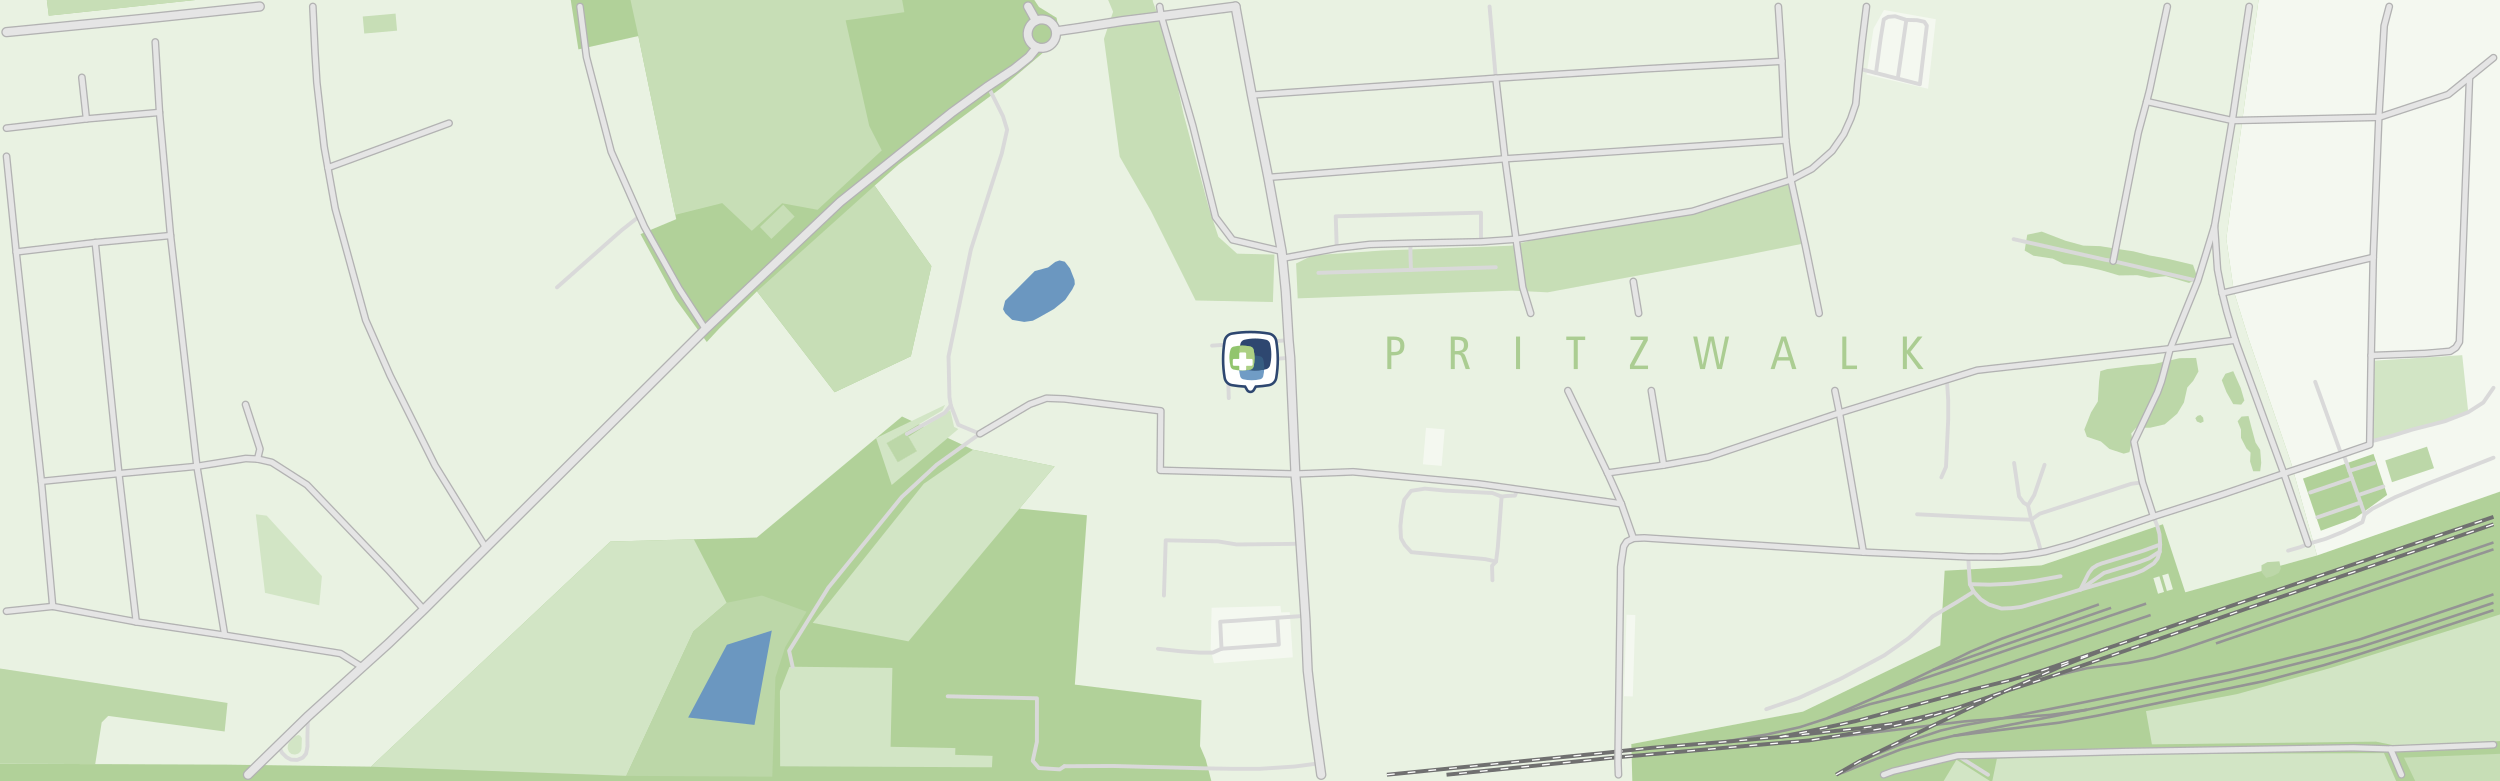 <?xml version="1.0" encoding="UTF-8"?>
<svg xmlns="http://www.w3.org/2000/svg" version="1.1" viewBox="0 0 1920 600">
  <!-- Generator: Adobe Illustrator 29.5.1, SVG Export Plug-In . SVG Version: 2.1.0 Build 141)  -->
  <defs>
    <style>
      .st0 {
        stroke: #d9d9d9;
      }

      .st0, .st1, .st2, .st3, .st4, .st5, .st6, .st7 {
        fill: none;
        stroke-linejoin: round;
      }

      .st0, .st2, .st3, .st5, .st7 {
        stroke-linecap: round;
      }

      .st0, .st6 {
        stroke-width: 3px;
      }

      .st8 {
        fill: #365c81;
      }

      .st1 {
        stroke: #949494;
        stroke-width: 2px;
      }

      .st9 {
        fill: #fff;
      }

      .st10 {
        fill: #92c56e;
      }

      .st11 {
        fill: #bcd7a8;
      }

      .st11, .st12, .st13, .st14, .st15, .st16 {
        fill-rule: evenodd;
      }

      .st2 {
        stroke-width: 8px;
      }

      .st2, .st5 {
        stroke: #b2b2b2;
      }

      .st3 {
        stroke-width: 4px;
      }

      .st3, .st7 {
        stroke: #e5e5e5;
      }

      .st17 {
        fill: #b1d199;
      }

      .st4 {
        stroke: #fff;
        stroke-dasharray: 6 10;
      }

      .st5, .st7 {
        stroke-width: 6px;
      }

      .st6 {
        stroke: #707070;
      }

      .st12 {
        fill: #f4f8f0;
      }

      .st18 {
        fill: #acd084;
      }

      .st13 {
        fill: #d2e5c5;
      }

      .st19 {
        fill: #abcd92;
      }

      .st14 {
        fill: #6b97c0;
      }

      .st20 {
        fill: #2e4770;
      }

      .st15 {
        fill: #c7deb6;
      }

      .st16 {
        fill: #e9f2e2;
      }

      .st21 {
        fill: #709cc5;
      }
    </style>
  </defs>
  <g id="city">
    <rect class="st17" width="1920" height="600"/>
    <polygon class="st16" points="1384.672 546.531 1490.149 495.656 1493.496 438.293 1567.895 434.218 1661.125 402.617 1678.293 454.89 1779.449 426.617 1759.395 355.023 1726.461 258.808 1715.57 223.613 1709.777 183.363 1734.567 0 794.348 0 797.914 5.355 811.41 13.64 814.442 29.121 770.192 66.636 690.465 126.058 671.723 142.578 715.309 204.367 699.539 273.597 640.938 301.238 581.344 223.722 552.449 252.218 542.801 262.66 518.942 229.855 491.875 179.808 519.336 168.316 518.637 164.957 490.258 27.672 444.203 37.937 438.331 0 149.798 0 37.457 12.043 35.992 0 0 0 0 586.521 73.125 586.828 174.289 587.238 284.895 588.785 468.777 415.89 532.824 414.144 581.223 412.82 672.817 336.472 692.75 319.851 747.234 345.402 809.961 358.207 782.887 390.617 834.77 395.718 825.477 525.777 922.734 537.761 921.621 573.043 926.004 583.324 930.361 600 1253.628 600 1252.848 571.433 1384.672 546.531"/>
    <path class="st12" d="M1715.57,223.613l10.891,35.195,32.934,96.215,20.054,71.594,140.551-49.064V0h-185.433l-24.79,183.363,5.793,40.25ZM1822.844,348.558l10.48,31.543-24.668,17.883-26.293,9.621-13.683-40.062,54.164-18.985Z"/>
    <polygon class="st12" points="929.754 498.629 932.34 509.39 992.906 504.808 990.516 470.133 983.942 470.344 983.348 465.355 930.551 466.754 929.754 498.629 929.754 498.629"/>
    <polygon class="st12" points="1433.457 57.258 1480.738 68.172 1486.707 14.765 1446.895 7.683 1438.895 21.914 1433.457 57.258 1433.457 57.258"/>
    <polygon class="st12" points="1255.938 472.34 1253.979 534.891 1247.207 534.679 1249.166 472.128 1255.938 472.34 1255.938 472.34"/>
    <polygon class="st12" points="1092.809 356.57 1107.172 357.773 1108.414 342.949 1109.52 329.785 1095.164 328.57 1092.809 356.57 1092.809 356.57"/>
    <polygon class="st16" points="1668.793 452.523 1664.189 453.89 1660.613 441.847 1665.217 440.48 1668.793 452.523 1668.793 452.523"/>
    <polygon class="st16" points="1661.965 454.629 1657.357 455.995 1653.793 443.968 1658.401 442.602 1661.965 454.629 1661.965 454.629"/>
    <polygon class="st16" points="680.949 340.297 689.469 354.972 704.11 346.476 697.652 335.355 696.438 333.265 695.59 331.804 680.949 340.297 680.949 340.297"/>
  </g>
  <g id="green">
    <polygon class="st15" points="1854.97 600 1920 600 1920 578.926 1846.246 581.847 1854.97 600"/>
    <polygon class="st15" points="149.798 0 35.992 0 37.457 12.043 149.798 0"/>
    <polygon class="st13" points="1492.607 600 1528.546 600 1502.582 583.508 1492.607 600"/>
    <polygon class="st13" points="1647.02 579.125 1533.66 582.504 1530.054 600 1840.296 600 1830.918 578.406 1647.02 579.125"/>
    <polygon class="st15" points="847.828 29.851 859.934 120.347 883.891 161.961 918.234 230.758 977.606 231.972 978.762 195.488 950.086 194.804 935.727 181.875 928.285 159.164 908.906 87.418 905.215 70.277 905.875 65.718 893.746 23.844 885.457 1.355 885.258 0 851.069 0 854.867 9.031 847.828 29.851"/>
    <polygon class="st15" points="518.637 164.957 554.664 155.968 577.367 177.281 600.668 156.117 627.856 161.133 677.192 115.508 667.594 96.754 649.426 15.609 694.527 9.355 693.285 2.48 692.838 0 484.232 0 490.258 27.672 518.637 164.957"/>
    <polygon class="st13" points="284.895 588.785 480.942 595.855 532.543 484.883 558.051 462.976 532.824 414.144 468.777 415.89 284.895 588.785 284.895 588.785"/>
    <polygon class="st13" points="1717.949 533.105 1648.098 546.097 1652.68 571.672 1824.731 569.566 1842.067 573.144 1920 569.128 1920 471.882 1790.664 512.785 1717.949 533.105"/>
    <polygon class="st15" points="995.395 202.359 996.629 229.148 1161.32 223.191 1188.539 224.527 1326.606 198.781 1384.598 187.113 1373.578 139.855 1337.625 152.101 1300.363 164.648 1242.723 173.406 1179.742 183.461 1160.899 188.664 1061.5 192.379 1008.149 196.07 995.395 202.359 995.395 202.359"/>
    <polygon class="st15" points="581.344 223.722 640.938 301.238 699.539 273.597 715.309 204.367 671.723 142.578 581.344 223.722 581.344 223.722"/>
    <polygon class="st13" points="624.149 478.383 697.692 492.574 782.887 390.617 809.961 358.207 747.234 345.402 709.457 371.531 624.149 478.383 624.149 478.383"/>
    <path class="st11" d="M480.942,595.855l112.168.606,2.39-76.11,7.57-23.504,16.34-27.097-34.273-12.36-27.086,5.586-25.508,21.907-51.601,110.972h0Z"/>
    <polygon class="st11" points="73.125 586.828 78.106 554.816 83.09 549.836 172.543 561.789 174.734 539.879 0 513.415 0 586.521 73.125 586.828"/>
    <polygon class="st13" points="598.992 530.679 599.149 588.5 761.809 589.281 762.262 580.511 733.574 579.718 733.715 574.531 683.965 573.539 685.36 512.957 608.738 512.043 606.254 512.215 598.992 530.679 598.992 530.679"/>
    <polygon class="st13" points="1819.977 339.246 1836.035 335.058 1852.77 329.883 1877.676 323.504 1895.606 316.531 1890.992 272.765 1820.977 277.113 1819.977 339.246 1819.977 339.246"/>
    <polygon class="st11" points="1600.746 329.883 1602.742 335.457 1613.5 339.047 1620.074 344.832 1631.027 348.41 1635.41 347.222 1637.602 337.648 1636.809 332.867 1640.598 328.484 1651.352 328.484 1662.508 325.894 1672.074 317.734 1677.25 309.164 1679.844 297.609 1684.426 292.433 1688.406 285.261 1686.617 274.898 1673.863 275.094 1654.539 279.48 1642.184 280.468 1618.281 283.465 1613.098 285.051 1612.102 292.633 1611.11 308.371 1605.93 316.73 1600.746 329.883 1600.746 329.883"/>
    <polygon class="st11" points="1554.926 192.414 1561.699 196.402 1576.442 198.594 1585.008 202.781 1598.555 204.168 1613.902 207.562 1627.442 211.539 1641.59 211.34 1650.555 213.332 1663.504 212.144 1681.234 217.32 1684.027 215.922 1686.813 210.746 1684.227 203.375 1664.106 198.594 1650.949 196.203 1638.406 193.011 1627.641 191.426 1612.899 189.035 1599.953 188.625 1586.203 184.847 1568.078 177.875 1556.914 180.265 1554.926 192.414 1554.926 192.414"/>
    <polygon class="st13" points="196.445 394.937 203.524 455.312 245.156 464.871 247.25 442.457 204.817 396.039 196.445 394.937 196.445 394.937"/>
    <polygon class="st13" points="672.817 336.472 684.824 372.484 736.012 329.523 732.742 327.84 729.809 314.875 697.652 335.355 704.11 346.476 689.469 354.972 680.949 340.297 695.59 331.804 723.727 315.207 725.863 310.922 672.817 336.472 672.817 336.472"/>
    <polygon class="st11" points="1831.852 353.586 1837.031 370.332 1869.309 359.57 1863.926 343.035 1831.852 353.586 1831.852 353.586"/>
    <polygon class="st11" points="1718.492 323.504 1721.082 329.883 1721.082 336.261 1725.266 344.422 1728.449 347.617 1728.059 354.39 1730.449 361.957 1735.828 361.957 1736.621 355.582 1735.828 345.426 1732.238 339.84 1728.852 327.297 1726.863 319.519 1721.484 319.926 1718.492 323.504 1718.492 323.504"/>
    <polygon class="st15" points="304.949 23.535 279.746 25.774 278.582 12.672 303.785 10.433 304.949 23.535 304.949 23.535"/>
    <polygon class="st15" points="583.652 174.347 584.461 175.187 592.41 183.484 610.266 166.359 601.5 157.23 583.652 174.347 583.652 174.347"/>
    <polygon class="st11" points="1706.34 292.035 1709.926 301.187 1715.102 310.351 1721.281 310.761 1723.676 307.566 1720.883 298.008 1715.102 285.051 1709.133 287.047 1706.34 292.035 1706.34 292.035"/>
    <polygon class="st11" points="1736.82 434.086 1736.875 439.461 1740.453 443.844 1745.988 442.246 1750.168 439.855 1751.758 436.672 1750.57 431.086 1741.406 431.695 1736.82 434.086 1736.82 434.086"/>
    <polygon class="st13" points="220.922 575 222.004 577.527 223.84 579.062 226.469 579.519 228.926 578.84 230.762 577.23 231.563 575.062 231.848 566.828 230.59 565.043 229.047 564.476 226.641 565.39 221.895 570.148 221.031 572.488 220.922 575 220.922 575"/>
    <polygon class="st11" points="1686.016 321.117 1687.211 323.703 1690.004 324.906 1692.391 323.703 1691.996 320.718 1690.004 318.726 1687.813 319.32 1686.016 321.117 1686.016 321.117"/>
    <polygon class="st11" points="680.949 340.297 689.469 354.972 704.11 346.476 697.652 335.355 696.438 333.265 695.59 331.804 680.949 340.297 680.949 340.297"/>
  </g>
  <g id="watter">
    <polygon class="st14" points="528.496 551.051 579.442 556.734 592.758 484.238 558.242 495.187 528.496 551.051 528.496 551.051"/>
    <polygon class="st14" points="770.332 237.531 772.145 240.715 777.34 245.644 786.602 247.23 793.25 246.289 797.133 244.258 809.352 237.383 818.059 230.312 823.539 222.25 825.442 218.312 825.211 214.992 821.762 206.164 817.754 200.984 813.711 200.008 810.375 201.172 804.953 205.383 794.695 208.168 771.961 230.992 770.332 237.531 770.332 237.531"/>
  </g>
  <g id="rail">
    <g>
      <polyline class="st1" points="1915 462.949 1850.059 484.66 1813.277 496.687 1784.152 504.597 1737.559 516.289 1712.719 522.023 1602.899 545.031 1500.242 565.144 1479.094 570.183 1460.027 575.433 1437.031 584.402 1415.707 593.191 1410.089 595"/>
      <polyline class="st1" points="1572.742 520.312 1602.863 513.168 1634.328 509.179 1654.039 505.39 1674.027 499.297 1728.524 480.488 1915 416.611"/>
      <polyline class="st1" points="1915 456.395 1847.192 479.41 1811.543 491.273 1782.606 499.074 1736.586 510.656 1710.66 516.808 1592.473 540.945 1537.535 551.683 1507.66 557.105 1490.602 561.031 1463.461 570.074 1428.488 584.375"/>
      <polyline class="st1" points="1915 468.578 1851.945 489.429 1814.36 501.664 1785.004 510.765 1738.641 523.113 1689.461 533.195 1611.145 549.551 1581.789 554.965 1550.156 558.863 1500.242 565.144"/>
      <polyline class="st1" points="1602.899 545.031 1574.637 549.058 1537.535 551.683 1508.777 554.035 1485.188 556.847 1389.375 568.625"/>
      <polyline class="st1" points="1915 421.868 1709.563 491.496 1701.852 494.16"/>
      <polyline class="st1" points="1621.313 466.804 1532.664 497.64 1484.457 514.605 1443.934 533.949"/>
      <polyline class="st1" points="1651.692 472.328 1634.824 478.058 1502.18 523.136 1468.027 532.687 1436.117 540.82 1403.059 551.707 1382.231 558.457 1357.215 564.015 1322.317 569.926"/>
      <polyline class="st1" points="1648.211 463.57 1586.047 484.586 1563.371 491.98 1547.399 497.242 1472.766 522.691 1443.934 533.949 1403.059 551.707"/>
      <polyline class="st1" points="1611.953 464.164 1537.442 490.468 1513.93 500.226 1484.457 514.605"/>
    </g>
    <g>
      <polyline class="st6" points="1618.824 497.715 1569.043 514.804 1543.633 522.418 1514.902 529.578 1425.313 553.761 1391.461 561.082 1366.742 565.972"/>
      <polyline class="st6" points="1915 402.67 1724.723 467.656 1702.281 475.433 1572.742 520.312 1539.192 531.148 1519.637 538.023 1503.199 543.656 1473.094 553.242 1445.684 559.519 1389.375 568.625 1324.145 574.332 1249.539 580.933 1236.527 582.133 1110.936 595"/>
      <polyline class="st6" points="1410.089 595 1428.488 584.375 1485.188 556.847 1513.477 543.359 1539.192 531.148 1581.012 512.562 1618.824 497.715 1700.262 469.836 1723.125 462.011 1915 396.947"/>
      <polyline class="st6" points="1065.143 595 1236.289 577.789 1249.141 576.351 1268.555 574.308 1322.317 569.926 1366.742 565.972 1428.074 559.336 1453.856 555.769 1473.094 551.508 1503.199 543.656"/>
    </g>
    <g>
      <polyline class="st4" points="1618.824 497.715 1569.043 514.804 1543.633 522.418 1514.902 529.578 1425.313 553.761 1391.461 561.082 1366.742 565.972"/>
      <polyline class="st4" points="1915 402.67 1724.723 467.656 1702.281 475.433 1572.742 520.312 1539.192 531.148 1519.637 538.023 1503.199 543.656 1473.094 553.242 1445.684 559.519 1389.375 568.625 1324.145 574.332 1249.539 580.933 1236.527 582.133 1110.936 595"/>
      <polyline class="st4" points="1410.089 595 1428.488 584.375 1485.188 556.847 1513.477 543.359 1539.192 531.148 1581.012 512.562 1618.824 497.715 1700.262 469.836 1723.125 462.011 1915 396.947"/>
      <polyline class="st4" points="1065.143 595 1236.289 577.789 1249.141 576.351 1268.555 574.308 1322.317 569.926 1366.742 565.972 1428.074 559.336 1453.856 555.769 1473.094 551.508 1503.199 543.656"/>
    </g>
  </g>
  <g id="roads">
    <g>
      <line class="st0" x1="1143.988" y1="5" x2="1148.77" y2="60.058"/>
      <polyline class="st0" points="889.313 498.234 907.242 500.226 921.184 501.218 931.344 501.218 938.117 498.234"/>
      <polyline class="st0" points="1153.242 381.402 1146.199 378.64 1110.094 376.808 1094.332 375.273 1083.777 376.957 1078.422 383.84 1076.43 395.011 1075.516 404.039 1075.969 413.379 1078.883 418.578 1083.926 424.078 1140.844 429.441 1148.953 431.273"/>
      <polyline class="st0" points="1597.754 452.808 1604.184 439.965 1606.977 436.375 1610.758 433.984 1614.449 432.597 1634.832 426.383 1645.824 423.023 1659 418.207"/>
      <polyline class="st0" points="1597.754 452.808 1615.942 439.965 1637.395 433.367 1643.137 431.594 1650.504 428.808 1658.676 423.633"/>
      <line class="st0" x1="989.692" y1="261.261" x2="930.871" y2="265.461"/>
      <polyline class="st0" points="943.695 305.769 942.902 278.687 990.922 274.699"/>
      <polyline class="st0" points="1546.481 183.672 1617.067 199.551 1622.875 200.527 1687.852 215.761"/>
      <line class="st0" x1="1503.375" y1="580.363" x2="1526.787" y2="595"/>
      <polyline class="st0" points="236.438 550.16 236.094 567.386 236.141 573.379 235.055 578.828 232.535 581.863 228.317 583.621 223.469 583.371 220.059 581.551 216.625 578.207 213.723 572.289"/>
      <polyline class="st0" points="758.793 66.226 770.32 89.289 773.484 99.652 769.36 117.91 745.668 191.586 728.465 273.734 729.168 304.976 730.211 311.269 736.012 326.254 752.551 333.129 719.36 356.929 692.453 381.773 636.16 451.312 606.039 499.844 608.738 512.043"/>
      <polyline class="st0" points="1799.692 348.496 1804.305 361.613 1806.324 367.347 1810.883 380.312 1812.852 385.91 1816.074 395.062"/>
      <line class="st0" x1="1774.258" y1="378.218" x2="1806.324" y2="367.347"/>
      <polyline class="st0" points="1779.828 397.277 1800.402 390.207 1812.852 385.91"/>
      <line class="st0" x1="1823.317" y1="355.594" x2="1804.305" y2="361.613"/>
      <line class="st0" x1="1830.383" y1="373.676" x2="1810.883" y2="380.312"/>
      <polyline class="st0" points="1915 297.844 1907.16 309.164 1895.606 316.531 1877.676 323.504 1852.77 329.883 1836.035 335.058 1819.977 339.246"/>
      <polyline class="st0" points="1757.262 422.914 1766.703 420.176 1772.594 417.726"/>
      <line class="st0" x1="1778.063" y1="293.226" x2="1798.129" y2="349.043"/>
      <polyline class="st0" points="1915 351.515 1861.734 372.523 1839.422 381.886 1822.094 390.652 1816.074 395.062 1814.324 401.008 1799.973 408.176 1786.231 413.761 1772.594 417.726"/>
      <polyline class="st0" points="1356.492 544.648 1381.399 536.078 1413.871 521.144 1446.949 503.41 1465.672 490.258 1484.399 473.328 1502.328 462.765 1515.781 454.406"/>
      <polyline class="st0" points="817.449 588.476 854.899 588.277 924.176 590.07 946.883 590.468 967.207 590.468 994.301 588.683 1013.481 586.183"/>
      <polyline class="st0" points="696.438 333.265 725.68 317.004 730.211 311.269"/>
      <polyline class="st0" points="727.856 534.754 796.367 536.301 796.332 569.75 793.145 584.301 797.922 589.875 813.86 590.879 817.449 588.476"/>
      <polyline class="st0" points="980.945 474.445 982.149 495.039 938.117 498.234 937.125 477.515 980.945 474.445 1002.442 472.933"/>
      <polyline class="st0" points="893.895 457.39 895.281 414.949 935.332 415.754 949.676 418.144 989.918 417.738 998.75 417.539"/>
      <polyline class="st0" points="1457.488 60.367 1464.074 15.301 1472.246 15.496 1477.824 16.699 1479.817 19.683 1474.438 64.715 1457.488 60.367 1440.738 56.082 1427.852 52.789"/>
      <polyline class="st0" points="1440.738 56.082 1444.356 29.457 1446.746 14.902 1450.133 12.91 1455.512 12.511 1464.074 15.301"/>
      <polyline class="st0" points="1026.629 190.633 1025.832 166.121 1137.399 163.336 1137.383 185.679"/>
      <polyline class="st0" points="1165.297 375.742 1163.492 380.633 1156.606 380.929 1153.242 381.402 1150.328 420.261 1148.953 431.273 1145.895 434.492 1146.199 445.652"/>
      <polyline class="st0" points="1148.746 205.258 1083.613 207.301 1012.524 209.543"/>
      <polyline class="st0" points="1083.613 207.301 1083.301 197.457 1083.11 186.816"/>
      <polyline class="st0" points="1511.598 427.707 1512.098 436.277 1512.891 448.625 1515.781 454.406 1521.305 460.386 1527.434 464.265 1537.098 467.347 1544.621 467.062 1552.621 466.058 1588.484 455.683 1597.754 452.808 1639.238 440.574 1645.84 437.949 1654.094 432.699 1657.086 428.859 1658.676 423.633 1659 418.207 1658.473 410.234 1656.781 403.902 1653.891 396.648"/>
      <polyline class="st0" points="1512.891 448.625 1528.281 449.031 1545.418 448.226 1562.649 446.144 1582.473 442.554"/>
      <polyline class="st0" points="1490.965 366.578 1494.516 358.554 1496.223 322.019 1496.223 307.418 1495.227 291.543"/>
      <polyline class="st0" points="1557.473 388.125 1560.012 399.16 1560.496 401.277 1564.996 414.32 1567.649 424.215"/>
      <polyline class="st0" points="1546.828 355.531 1550.637 381.289 1554.055 386.019 1557.473 388.125 1562.336 380.113 1570.227 356.98"/>
      <polyline class="st0" points="1472.297 394.961 1548.535 398.777 1560.012 399.16 1566.414 394.566 1636.734 371.57 1645.418 370.429"/>
      <polyline class="st0" points="427.766 220.715 477.289 176.922 491.254 165.875"/>
    </g>
    <g>
      <path class="st2" d="M805.274,16.129c-14.213-6.202-23.005,13.804-8.832,20.113,12.987,3.742,20.418-13.124,8.832-20.113"/>
      <polyline class="st2" points="810.984 24.008 827.438 21.64 862.156 16.129 891.836 12.39 948.86 5.019"/>
      <polyline class="st2" points="199.481 5 115.789 13.824 5 24.651"/>
      <line class="st2" x1="795.559" y1="15.855" x2="789.54" y2="5"/>
      <polyline class="st2" points="796.442 36.242 790.336 43.808 778.867 53 758.793 66.226 731.043 86.351 645.199 155.125 640.469 159.597 541.828 252.742 373.086 420.66 325.516 468.129 298.438 494.121 278.172 512.386 236.438 550.16 213.723 572.289 190.46 595"/>
      <polyline class="st2" points="1014.694 595 1013.481 586.183 1008.695 552.129 1004.317 514.976 1002.621 475.609 1002.442 472.933 998.75 417.539 996.852 388.992 994.867 364.027 990.922 274.699 989.692 261.261 987.453 223.91 984.922 198.398 984.363 193.047 974.008 136.226 961.406 73.011 948.86 5.019"/>
    </g>
    <g>
      <polyline class="st5" points="5 98.419 66.348 91.304 122.488 86.34"/>
      <polyline class="st5" points="278.172 512.386 261.57 501.926 172.594 487.867 104.641 477.64 40.484 465.715 5 469.423"/>
      <polyline class="st5" points="104.641 477.64 91.305 363.718 73.137 186.285"/>
      <polyline class="st5" points="12.418 193.504 73.137 186.285 130.957 180.886"/>
      <polyline class="st5" points="325.516 468.129 298.727 438.234 235.762 372.347 227.457 367.035 208.703 355.047 197.774 352.558 188.699 352.125 151.211 358.121 91.305 363.718 31.789 369.676"/>
      <polyline class="st5" points="172.594 487.867 157.391 395.633 151.211 358.121 141.555 273.609 130.957 180.886 122.488 86.34 119.25 32.254"/>
      <polyline class="st5" points="188.578 310.664 199.641 344.832 197.774 352.558"/>
      <line class="st5" x1="62.867" y1="59.441" x2="66.348" y2="91.304"/>
      <polyline class="st5" points="1368.512 47.078 1287.57 51.511 1260.399 53.035 1148.77 60.058 1082.379 64.652 961.406 73.011"/>
      <polyline class="st5" points="974.008 136.226 1085.91 127.445 1155.863 121.945 1295.692 112.73 1371.555 107.578"/>
      <line class="st5" x1="1258.435" y1="240.64" x2="1254.399" y2="216.156"/>
      <line class="st5" x1="1277.649" y1="357.215" x2="1268.219" y2="300"/>
      <polyline class="st5" points="1245.18 386.937 1165.297 375.742 1135.223 371.531 1039.188 362.355 994.867 364.027 891.043 361.203 891.488 315.566 817.457 306.351 803.641 305.844 790.781 310.515 752.551 333.129"/>
      <polyline class="st5" points="373.086 420.66 334.133 357.562 299.551 288.32 280.824 245.769 257.422 160.152 251.828 128.82 248.969 112.82 243.352 63.39 241.969 40.937 240.259 5"/>
      <line class="st5" x1="1844.304" y1="595" x2="1835.945" y2="575.222"/>
      <polyline class="st5" points="1648.625 77.953 1714.391 92.582 1826.949 90.105 1880.207 72.566 1896.606 59.265 1915 44.348"/>
      <line class="st5" x1="1706.613" y1="225.136" x2="1822.641" y2="197.629"/>
      <polyline class="st5" points="1716.684 261.261 1666.711 267.777 1527.723 283.269 1518.442 284.347 1495.227 291.543 1412.692 317.113 1311.934 351.035 1277.649 357.215 1234.531 363.172"/>
      <polyline class="st5" points="445.427 5 450.399 43.797 469.379 116.484 491.254 165.875 494.891 174.097 521.348 221.246 541.828 252.742"/>
      <polyline class="st5" points="984.363 193.047 946.578 184.215 933.484 166.816 916.11 96.707 891.836 12.39 890.627 5"/>
      <polyline class="st5" points="1622.875 200.527 1642.184 101.968 1648.625 77.953 1650.949 68.902 1664.472 5"/>
      <polyline class="st5" points="1653.891 396.648 1645.418 370.429 1638.887 339.297 1656.906 301.363 1659.961 292.976 1666.711 267.777 1687.852 215.761 1700.781 173.515 1714.391 92.582 1727.367 5"/>
      <polyline class="st5" points="1772.594 417.726 1754.004 363.656 1717.68 264.121 1716.684 261.261 1710.106 239.066 1706.613 225.136 1703.055 207.043 1700.781 173.515"/>
      <line class="st5" x1="251.828" y1="128.82" x2="344.875" y2="94.601"/>
      <polyline class="st5" points="1915 571.984 1835.945 575.222 1807.399 574.281 1632.055 577.156 1503.375 580.363 1453.891 592.289 1446.627 595"/>
      <polyline class="st5" points="1821.067 273.015 1862.344 271.476 1881.707 269.804 1886.098 266.957 1888.832 262.562 1896.606 59.265"/>
      <polyline class="st5" points="1409.205 300 1412.692 317.113 1431.059 424.039"/>
      <polyline class="st5" points="1365.755 5.019 1368.512 47.078 1369.445 67.504 1371.555 107.578 1375.434 138.133 1386.481 188.488 1397.111 240.651"/>
      <polyline class="st5" points="1175.547 240.64 1169.449 220.59 1164.375 183.734 1155.863 121.945 1148.77 60.058"/>
      <polyline class="st5" points="1254.496 413.465 1245.18 386.937 1234.531 363.172 1204.122 300"/>
      <polyline class="st5" points="984.922 198.398 1026.629 190.633 1051.91 187.722 1083.11 186.816 1114.008 186.172 1137.383 185.679 1164.375 183.734 1170.137 182.816 1299.93 162.246 1375.434 138.133 1391.559 129.66 1407.098 115.914 1416.063 102.961 1421.442 91.008 1425.231 79.851 1426.824 62.324 1427.852 52.789 1430.012 32.836 1433.456 5.019"/>
      <polyline class="st5" points="40.484 465.715 31.789 369.676 12.418 193.504 5 120.042"/>
      <polyline class="st5" points="1834.929 5 1831.043 19.844 1826.949 90.105 1822.641 197.629 1821.067 273.015 1820.977 277.113 1819.977 339.246 1819.977 341.511 1799.692 348.496 1798.129 349.043 1754.004 363.656 1706.027 380.004 1653.891 396.648 1591.668 417.949 1570.961 423.644 1567.649 424.215 1556.922 426.047 1536.844 427.844 1511.598 427.707 1431.059 424.039 1262.809 413.094 1254.496 413.465 1249.363 415.953 1246.973 419.742 1244.684 435.297 1242.774 572.129 1242.649 586.109 1242.965 595"/>
    </g>
    <g>
      <polyline class="st3" points="5 98.419 66.348 91.304 122.488 86.34"/>
      <polyline class="st3" points="278.172 512.386 261.57 501.926 172.594 487.867 104.641 477.64 40.484 465.715 5 469.423"/>
      <polyline class="st3" points="104.641 477.64 91.305 363.718 73.137 186.285"/>
      <polyline class="st3" points="12.418 193.504 73.137 186.285 130.957 180.886"/>
      <polyline class="st3" points="325.516 468.129 298.727 438.234 235.762 372.347 227.457 367.035 208.703 355.047 197.774 352.558 188.699 352.125 151.211 358.121 91.305 363.718 31.789 369.676"/>
      <polyline class="st3" points="172.594 487.867 157.391 395.633 151.211 358.121 141.555 273.609 130.957 180.886 122.488 86.34 119.25 32.254"/>
      <polyline class="st3" points="188.578 310.664 199.641 344.832 197.774 352.558"/>
      <line class="st3" x1="62.867" y1="59.441" x2="66.348" y2="91.304"/>
      <polyline class="st3" points="1368.512 47.078 1287.57 51.511 1260.399 53.035 1148.77 60.058 1082.379 64.652 961.406 73.011"/>
      <polyline class="st3" points="974.008 136.226 1085.91 127.445 1155.863 121.945 1295.692 112.73 1371.555 107.578"/>
      <line class="st3" x1="1258.435" y1="240.64" x2="1254.399" y2="216.156"/>
      <line class="st3" x1="1277.649" y1="357.215" x2="1268.219" y2="300"/>
      <polyline class="st3" points="1245.18 386.937 1165.297 375.742 1135.223 371.531 1039.188 362.355 994.867 364.027 891.043 361.203 891.488 315.566 817.457 306.351 803.641 305.844 790.781 310.515 752.551 333.129"/>
      <polyline class="st3" points="373.086 420.66 334.133 357.562 299.551 288.32 280.824 245.769 257.422 160.152 251.828 128.82 248.969 112.82 243.352 63.39 241.969 40.937 240.259 5"/>
      <line class="st3" x1="1844.304" y1="595" x2="1835.945" y2="575.222"/>
      <polyline class="st3" points="1648.625 77.953 1714.391 92.582 1826.949 90.105 1880.207 72.566 1896.606 59.265 1915 44.348"/>
      <line class="st3" x1="1706.613" y1="225.136" x2="1822.641" y2="197.629"/>
      <polyline class="st3" points="1716.684 261.261 1666.711 267.777 1527.723 283.269 1518.442 284.347 1495.227 291.543 1412.692 317.113 1311.934 351.035 1277.649 357.215 1234.531 363.172"/>
      <polyline class="st3" points="445.427 5 450.399 43.797 469.379 116.484 491.254 165.875 494.891 174.097 521.348 221.246 541.828 252.742"/>
      <polyline class="st3" points="984.363 193.047 946.578 184.215 933.484 166.816 916.11 96.707 891.836 12.39 890.627 5"/>
      <polyline class="st3" points="1622.875 200.527 1642.184 101.968 1648.625 77.953 1650.949 68.902 1664.472 5"/>
      <polyline class="st3" points="1653.891 396.648 1645.418 370.429 1638.887 339.297 1656.906 301.363 1659.961 292.976 1666.711 267.777 1687.852 215.761 1700.781 173.515 1714.391 92.582 1727.367 5"/>
      <polyline class="st3" points="1772.594 417.726 1754.004 363.656 1717.68 264.121 1716.684 261.261 1710.106 239.066 1706.613 225.136 1703.055 207.043 1700.781 173.515"/>
      <line class="st3" x1="251.828" y1="128.82" x2="344.875" y2="94.601"/>
      <polyline class="st3" points="1915 571.984 1835.945 575.222 1807.399 574.281 1632.055 577.156 1503.375 580.363 1453.891 592.289 1446.627 595"/>
      <polyline class="st3" points="1821.067 273.015 1862.344 271.476 1881.707 269.804 1886.098 266.957 1888.832 262.562 1896.606 59.265"/>
      <polyline class="st3" points="1409.205 300 1412.692 317.113 1431.059 424.039"/>
      <polyline class="st3" points="1365.755 5.019 1368.512 47.078 1369.445 67.504 1371.555 107.578 1375.434 138.133 1386.481 188.488 1397.111 240.651"/>
      <polyline class="st3" points="1175.547 240.64 1169.449 220.59 1164.375 183.734 1155.863 121.945 1148.77 60.058"/>
      <polyline class="st3" points="1254.496 413.465 1245.18 386.937 1234.531 363.172 1204.122 300"/>
      <polyline class="st3" points="984.922 198.398 1026.629 190.633 1051.91 187.722 1083.11 186.816 1114.008 186.172 1137.383 185.679 1164.375 183.734 1170.137 182.816 1299.93 162.246 1375.434 138.133 1391.559 129.66 1407.098 115.914 1416.063 102.961 1421.442 91.008 1425.231 79.851 1426.824 62.324 1427.852 52.789 1430.012 32.836 1433.456 5.019"/>
      <polyline class="st3" points="40.484 465.715 31.789 369.676 12.418 193.504 5 120.042"/>
      <polyline class="st3" points="1834.929 5 1831.043 19.844 1826.949 90.105 1822.641 197.629 1821.067 273.015 1820.977 277.113 1819.977 339.246 1819.977 341.511 1799.692 348.496 1798.129 349.043 1754.004 363.656 1706.027 380.004 1653.891 396.648 1591.668 417.949 1570.961 423.644 1567.649 424.215 1556.922 426.047 1536.844 427.844 1511.598 427.707 1431.059 424.039 1262.809 413.094 1254.496 413.465 1249.363 415.953 1246.973 419.742 1244.684 435.297 1242.774 572.129 1242.649 586.109 1242.965 595"/>
    </g>
    <g>
      <path class="st7" d="M805.274,16.129c-14.213-6.202-23.005,13.804-8.832,20.113,12.987,3.742,20.418-13.124,8.832-20.113"/>
      <polyline class="st7" points="810.984 24.008 827.438 21.64 862.156 16.129 891.836 12.39 948.86 5.019"/>
      <polyline class="st7" points="199.481 5 115.789 13.824 5 24.651"/>
      <line class="st7" x1="795.559" y1="15.855" x2="789.54" y2="5"/>
      <polyline class="st7" points="796.442 36.242 790.336 43.808 778.867 53 758.793 66.226 731.043 86.351 645.199 155.125 640.469 159.597 541.828 252.742 373.086 420.66 325.516 468.129 298.438 494.121 278.172 512.386 236.438 550.16 213.723 572.289 190.46 595"/>
      <polyline class="st7" points="1014.694 595 1013.481 586.183 1008.695 552.129 1004.317 514.976 1002.621 475.609 1002.442 472.933 998.75 417.539 996.852 388.992 994.867 364.027 990.922 274.699 989.692 261.261 987.453 223.91 984.922 198.398 984.363 193.047 974.008 136.226 961.406 73.011 948.86 5.019"/>
    </g>
  </g>
  <g id="pins">
    <g>
      <g>
        <path class="st20" d="M960.336,302c-1.446,0-2.741-.748-3.464-2.001l-1.228-2.127c-3.216-.176-6.442-.533-9.605-1.065-3.331-.56-5.945-3.173-6.506-6.503-1.599-9.49-1.599-19.115,0-28.605.561-3.329,3.174-5.942,6.503-6.503,4.71-.793,9.521-1.196,14.301-1.196s9.591.402,14.3,1.196c3.329.561,5.942,3.174,6.503,6.503,1.599,9.49,1.599,19.115,0,28.605-.561,3.33-3.176,5.944-6.506,6.503-3.164.532-6.39.89-9.605,1.065l-1.228,2.127c-.723,1.252-2.018,2-3.464,2h0,0Z"/>
        <path class="st9" d="M979.168,262.031c-.418-2.482-2.381-4.445-4.863-4.863-9.243-1.557-18.694-1.557-27.936,0-2.482.418-4.445,2.381-4.863,4.863-1.557,9.243-1.557,18.697-0,27.94.418,2.483,2.382,4.446,4.865,4.864,3.465.582,6.959.946,10.46,1.092l1.774,3.073c.77,1.333,2.694,1.333,3.464,0l1.774-3.073c3.501-.146,6.995-.51,10.46-1.092,2.483-.417,4.447-2.38,4.865-4.864,1.557-9.243,1.557-18.697-0-27.94h0Z"/>
      </g>
      <g>
        <path class="st21" d="M952.494,275.815c-1.395,4.282-1.07,8.943,0,13.317.327,1.005,1.117,1.792,2.124,2.115,4.396,1.065,8.982,1.065,13.378,0,1.006-.323,1.796-1.11,2.124-2.115,1.07-4.374,1.07-8.942,0-13.317-.328-1.005-1.117-1.792-2.124-2.115-4.396-1.065-8.983-1.065-13.378,0-1.006.323-1.796,1.111-2.124,2.115Z"/>
        <path class="st20" d="M952.736,280.786c-1.426-5.602-1.374-11.479,0-17.094.297-1.166,1.555-2.419,2.726-2.713,5.643-1.368,11.53-1.368,17.172,0,1.172.295,2.431,1.548,2.726,2.713,1.374,5.615,1.374,11.478,0,17.094-.296,1.166-1.554,2.419-2.726,2.713-5.643,1.368-11.53,1.368-17.172,0-1.171-.295-2.43-1.548-2.726-2.713Z"/>
        <path class="st8" d="M967.996,273.7c-4.396-1.065-8.983-1.065-13.378,0-1.006.324-1.796,1.111-2.124,2.115-.167.513-.306,1.031-.426,1.554.169,1.147.38,2.289.667,3.417.297,1.165,1.555,2.418,2.726,2.713,5.061,1.227,10.317,1.344,15.419.37.135-2.699-.114-5.412-.761-8.054-.328-1.005-1.117-1.792-2.124-2.115h0Z"/>
        <path class="st10" d="M945.085,268.343c-1.395,4.282-1.07,8.943,0,13.317.327,1.005,1.117,1.792,2.124,2.115,4.396,1.065,8.982,1.065,13.378,0,1.006-.323,1.796-1.11,2.124-2.115,1.07-4.374,1.07-8.942,0-13.317-.328-1.005-1.117-1.792-2.124-2.115-4.396-1.065-8.983-1.065-13.378,0-1.006.323-1.796,1.111-2.124,2.115Z"/>
        <path class="st18" d="M960.588,266.228c-2.702-.655-5.476-.903-8.233-.753-.979,5.068-.895,10.299.381,15.312.297,1.165,1.555,2.418,2.726,2.713,1.12.272,2.251.473,3.386.637.583-.103,1.163-.222,1.739-.362,1.006-.323,1.796-1.11,2.124-2.115,1.07-4.374,1.07-8.942,0-13.317-.328-1.005-1.117-1.792-2.124-2.115Z"/>
        <path class="st9" d="M946.79,280.035c.001.485.395.877.88.876h3.658c.242-.001.439.195.44.438v2.76c.001.485,5.277.485,5.278,0v-2.76c.001-.242.197-.439.44-.438h3.658c.485.001.879-.391.88-.876v-3.502c-.001-.485-.395-.877-.88-.876h-3.658c-.242.001-.44-.195-.44-.438v-3.64c-.001-.485-.394-.878-.879-.877h-3.519c-.485-.001-.879.391-.88.876v3.64c-.001.242-.198.438-.44.438h-3.658c-.485-.001-.879.392-.88.877v3.503h0Z"/>
      </g>
    </g>
    <g>
      <path class="st19" d="M1070.533,258.475h-5.08v24.979h3.094v-10.512h1.406c3,0,5.189-.589,6.565-1.767s2.065-3.05,2.065-5.616c0-2.391-.662-4.169-1.986-5.335s-3.346-1.749-6.064-1.749ZM1074.348,269.206c-.715.732-1.916,1.099-3.603,1.099h-2.197v-9.246h1.758c1.887,0,3.211.343,3.973,1.028s1.143,1.831,1.143,3.437c0,1.723-.357,2.95-1.072,3.683Z"/>
      <path class="st19" d="M1124.381,271.79c-.463-.463-1.105-.741-1.925-.835,1.629-.305,2.877-.964,3.744-1.978s1.301-2.335,1.301-3.964c0-2.332-.677-4.005-2.03-5.019s-3.694-1.52-7.022-1.52h-4.236v24.979h3.059v-11.268h1.758c1.113,0,1.919.19,2.417.571s.987,1.292,1.468,2.733l2.707,7.963h3.305l-3.129-8.895c-.48-1.383-.952-2.306-1.415-2.769ZM1118.606,269.602h-1.336v-8.543h1.512c2.086,0,3.53.305,4.333.914s1.204,1.635,1.204,3.076c0,1.652-.422,2.824-1.266,3.516s-2.326,1.037-4.447,1.037Z"/>
      <rect class="st19" x="1164.31" y="258.475" width="3.094" height="24.979"/>
      <polygon class="st19" points="1202.902 261.129 1208.615 261.129 1208.615 283.453 1211.727 283.453 1211.727 261.129 1217.439 261.129 1217.439 258.475 1202.902 258.475 1202.902 261.129"/>
      <polygon class="st19" points="1265.52 261.428 1265.52 258.475 1252.23 258.475 1252.23 261.129 1262.162 261.129 1251.791 280.324 1251.791 283.453 1265.695 283.453 1265.695 280.781 1255.043 280.781 1265.52 261.428"/>
      <polygon class="st19" points="1320.597 280.184 1316.167 258.475 1312.247 258.475 1307.712 280.184 1303.458 258.475 1300.364 258.475 1305.726 283.453 1309.399 283.453 1314.093 261.498 1318.733 283.453 1322.442 283.453 1327.909 258.475 1324.991 258.475 1320.597 280.184"/>
      <path class="st19" d="M1368.121,258.475l-8.315,24.979h3.129l2.022-6.557h9.475l1.898,6.557h3.322l-8.033-24.979h-3.498ZM1365.783,274.277l3.99-12.639,3.814,12.639h-7.805Z"/>
      <polygon class="st19" points="1417.979 258.475 1414.886 258.475 1414.886 283.453 1426.188 283.453 1426.188 280.746 1417.979 280.746 1417.979 258.475"/>
      <polygon class="st19" points="1467.228 270.164 1476.439 258.475 1472.766 258.475 1464.486 269.268 1464.486 258.475 1461.393 258.475 1461.393 283.453 1464.486 283.453 1464.486 271.359 1473.451 283.453 1477.301 283.453 1467.228 270.164"/>
    </g>
  </g>
</svg>